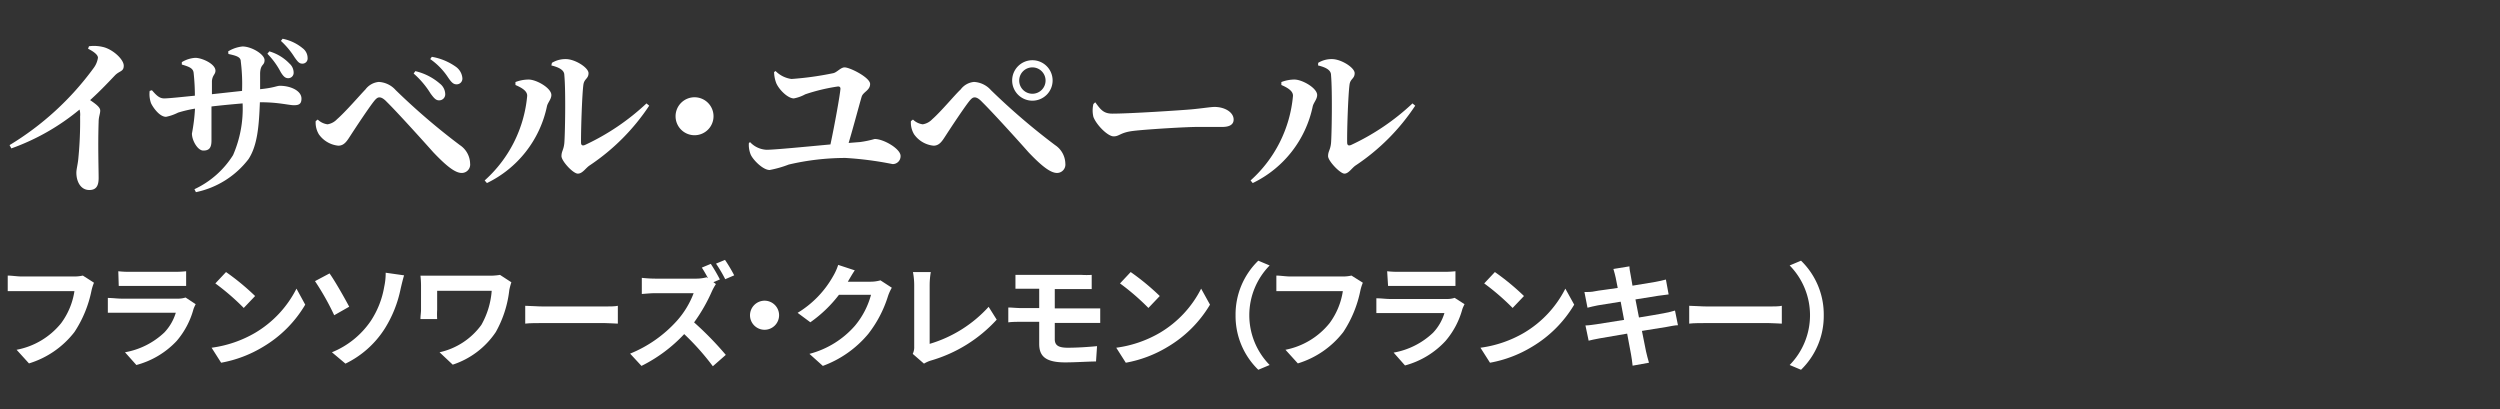 <svg xmlns="http://www.w3.org/2000/svg" viewBox="0 0 220 36"><rect x="0" y="0" width="220" height="36" fill="#333333" stroke="none"/><defs><style>.cls-1{fill:#fff;}.cls-2{fill:none;}</style></defs><g id="レイヤー_2" data-name="レイヤー 2"><g id="design"><path class="cls-1" d="M7.83,4.07a3.39,3.39,0,0,1,1.33.09c.83.24,1.73,1.08,1.73,1.62s-.38.44-.78.86S8.83,8,7.93,8.81c.51.35.89.63.89.92s-.14.54-.14,1c-.07,2,0,4.17,0,4.94s-.28,1.05-.82,1.05c-.78,0-1.14-.77-1.14-1.52,0-.28.1-.63.16-1.12a33.2,33.2,0,0,0,.17-3.83A1.68,1.68,0,0,0,7,9.64a19.89,19.89,0,0,1-6,3.42l-.16-.29A25.45,25.45,0,0,0,8.23,6a2,2,0,0,0,.39-.92c0-.27-.42-.57-.87-.79Z"/><path class="cls-1" d="M20.08,4.52a3,3,0,0,1,1.26-.43c.8,0,1.94.69,1.94,1.2s-.35.3-.39,1.15c0,.5,0,1,0,1.41,1.27-.13,1.45-.3,1.75-.3.89,0,1.89.41,1.89,1.13,0,.49-.25.58-.67.58S24.49,9,23,9h-.13c-.08,2.08-.21,3.79-1,5a7.83,7.83,0,0,1-4.63,2.91l-.13-.26a8,8,0,0,0,3.4-3,10.27,10.27,0,0,0,.84-4.55c-.95.08-2,.18-2.74.27,0,1.23,0,2.33,0,3s-.23.88-.72.88-1-.88-1-1.5a16,16,0,0,0,.27-2.19,11.13,11.13,0,0,0-1.49.35,4.08,4.08,0,0,1-1.06.37c-.59,0-1.17-.87-1.32-1.2A2.4,2.4,0,0,1,13.17,8l.2-.06c.4.46.66.72,1.08.72s1.78-.15,2.7-.24a19.15,19.15,0,0,0-.11-2C17,6,16.64,5.87,16,5.68l0-.21a2.56,2.56,0,0,1,1.19-.38c.58,0,1.77.53,1.77,1.13,0,.34-.26.37-.31.91,0,.26,0,.71,0,1.16L21.3,8a15.69,15.69,0,0,0-.11-2.58c0-.4-.36-.51-1.09-.67Zm3.62,0A4,4,0,0,1,25.48,5.6a1.06,1.06,0,0,1,.36.8.47.47,0,0,1-.49.48c-.27,0-.44-.2-.65-.54a6.76,6.76,0,0,0-1.17-1.61Zm1.17-1.11a4,4,0,0,1,1.77.84,1.08,1.08,0,0,1,.43.87.45.45,0,0,1-.48.48c-.27,0-.42-.21-.67-.56a7,7,0,0,0-1.2-1.44Z"/><path class="cls-1" d="M27.78,10.66l.18-.14a1.53,1.53,0,0,0,.86.42,1.46,1.46,0,0,0,.84-.45c.76-.66,2.05-2.16,2.5-2.62a1.65,1.65,0,0,1,1.17-.66,2.13,2.13,0,0,1,1.49.72,58.22,58.22,0,0,0,5.65,4.84,2,2,0,0,1,.9,1.62.74.74,0,0,1-.74.83c-.57,0-1.33-.59-2.5-1.82-.89-1-3.22-3.58-4.08-4.42-.28-.3-.49-.41-.66-.41s-.3.11-.52.39c-.48.62-1.52,2.19-2,2.93-.32.49-.56.93-1.1.93a2.38,2.38,0,0,1-1.71-1A2,2,0,0,1,27.78,10.66ZM37.89,8.23A7.7,7.7,0,0,0,36.4,6.47l.15-.21a5.05,5.05,0,0,1,2.16,1.1,1.2,1.2,0,0,1,.47.91.53.53,0,0,1-.56.56C38.35,8.83,38.16,8.6,37.89,8.23ZM39.42,6.8a5.92,5.92,0,0,0-1.56-1.6L38,5a5.14,5.14,0,0,1,2.12.88,1.36,1.36,0,0,1,.57,1,.5.5,0,0,1-.53.54C39.88,7.42,39.7,7.21,39.42,6.8Z"/><path class="cls-1" d="M45.36,7.48V7.22A3.31,3.31,0,0,1,46.52,7c.69,0,2,.75,2,1.36,0,.38-.32.66-.39,1a9.71,9.71,0,0,1-5.28,6.75l-.2-.23a11.35,11.35,0,0,0,3.74-7.42C46.43,8,45.87,7.7,45.36,7.48Zm3.21-1.95a2.29,2.29,0,0,1,1.22-.33c.81,0,2,.75,2,1.24s-.37.48-.45,1c-.12.87-.22,4-.21,5.1,0,.24.12.31.34.22a20.55,20.55,0,0,0,5.42-3.66l.24.2a18.81,18.81,0,0,1-5.23,5.25c-.35.22-.63.73-1.05.73s-1.44-1.11-1.44-1.54.19-.54.25-1.14.14-4.56,0-6c0-.42-.44-.67-1.14-.84Z"/><path class="cls-1" d="M61.13,11.9a1.67,1.67,0,1,1,1.66-1.66A1.67,1.67,0,0,1,61.13,11.9Z"/><path class="cls-1" d="M68.25,6.25a2.42,2.42,0,0,0,1.4.7,27.43,27.43,0,0,0,3.67-.51c.32-.06.66-.51,1-.51.49,0,2.25.9,2.25,1.46s-.6.69-.74,1.11c-.21.7-.72,2.64-1.15,4.08l1-.08a8.67,8.67,0,0,0,1.29-.27c.8,0,2.28.87,2.28,1.49a.69.69,0,0,1-.7.72,29.82,29.82,0,0,0-4.14-.54,22,22,0,0,0-5,.58,9.53,9.53,0,0,1-1.68.48c-.6,0-1.47-.9-1.67-1.36a2.29,2.29,0,0,1-.16-1L66,12.5a2.11,2.11,0,0,0,1.47.68c.68,0,3.35-.26,5.61-.47.38-1.77.84-4.35.88-4.9,0-.14-.07-.2-.22-.2a16.35,16.35,0,0,0-2.88.69,3.36,3.36,0,0,1-1,.36c-.52,0-1.27-.73-1.54-1.32a2.87,2.87,0,0,1-.2-1Z"/><path class="cls-1" d="M80.16,10.66l.18-.14a1.53,1.53,0,0,0,.86.42,1.46,1.46,0,0,0,.84-.45c.76-.66,2-2.16,2.5-2.62a1.65,1.65,0,0,1,1.17-.66,2.13,2.13,0,0,1,1.49.72,58.22,58.22,0,0,0,5.65,4.84,2,2,0,0,1,.9,1.62.74.74,0,0,1-.73.83c-.57,0-1.34-.59-2.51-1.82-.88-1-3.22-3.58-4.08-4.42-.28-.3-.49-.41-.66-.41s-.3.11-.52.39c-.48.62-1.52,2.19-2,2.93-.32.49-.56.93-1.1.93a2.38,2.38,0,0,1-1.71-1A2,2,0,0,1,80.16,10.66Zm8.91-3.57a1.78,1.78,0,1,1,1.77,1.77A1.78,1.78,0,0,1,89.07,7.09Zm.62,0a1.16,1.16,0,0,0,2.32,0,1.16,1.16,0,1,0-2.32,0Z"/><path class="cls-1" d="M96.38,9c.45.6.7,1,1.5,1,1.6,0,6.13-.3,7-.38s1.68-.21,2-.21c.9,0,1.68.47,1.68,1.11,0,.44-.36.65-1,.65s-1.12,0-2.17,0-4.5.21-5.66.35S98.52,12,98,12s-1.51-1-1.78-1.71a2.44,2.44,0,0,1,0-1.14Z"/><path class="cls-1" d="M112.76,7.48V7.22A3.25,3.25,0,0,1,113.91,7c.69,0,2,.75,2,1.36,0,.38-.31.66-.39,1a9.68,9.68,0,0,1-5.28,6.75l-.19-.23a11.34,11.34,0,0,0,3.73-7.42C113.82,8,113.27,7.7,112.76,7.48ZM116,5.53a2.26,2.26,0,0,1,1.21-.33c.81,0,2,.75,2,1.24s-.38.48-.45,1c-.12.87-.23,4-.21,5.1,0,.24.12.31.34.22a20.51,20.51,0,0,0,5.41-3.66l.24.2a18.68,18.68,0,0,1-5.23,5.25c-.34.22-.63.73-1,.73s-1.44-1.11-1.44-1.54.2-.54.26-1.14.13-4.56,0-6c0-.42-.43-.67-1.14-.84Z"/><path class="cls-1" d="M8.27,24.88a4.07,4.07,0,0,0-.22.7,10.28,10.28,0,0,1-1.5,3.64,8,8,0,0,1-4,2.76l-1.09-1.2a6.6,6.6,0,0,0,3.92-2.34,6.33,6.33,0,0,0,1.17-2.82H1.87c-.45,0-.93,0-1.19,0V24.25c.3,0,.87.08,1.2.08H6.5a3.35,3.35,0,0,0,.79-.08Z"/><path class="cls-1" d="M17.22,26.77a3.7,3.7,0,0,0-.19.42A7.19,7.19,0,0,1,15.55,30,7.49,7.49,0,0,1,12,32.12L11,31a6.74,6.74,0,0,0,3.47-1.75,4.34,4.34,0,0,0,1-1.73H10.65c-.24,0-.74,0-1.16,0v-1.3c.42,0,.85.06,1.16.06H15.6a2.11,2.11,0,0,0,.73-.1Zm-6.81-2.9a8.43,8.43,0,0,0,1,.05H15.3a9.43,9.43,0,0,0,1.08-.05v1.29c-.27,0-.74,0-1.1,0H11.45c-.32,0-.75,0-1,0Z"/><path class="cls-1" d="M22.45,29.29a9.48,9.48,0,0,0,3.64-3.89l.77,1.41a10.52,10.52,0,0,1-3.69,3.7,10.83,10.83,0,0,1-3.71,1.41l-.84-1.32A10.31,10.31,0,0,0,22.45,29.29Zm0-3.24-1,1.05a20.79,20.79,0,0,0-2.5-2.16l.94-1A21,21,0,0,1,22.45,26.05Z"/><path class="cls-1" d="M29,24.06c.5.7,1.36,2.23,1.73,2.93l-1.32.75a22.59,22.59,0,0,0-1.69-3Zm3.63,4.18a7.8,7.8,0,0,0,1.18-3A5.59,5.59,0,0,0,33.94,24l1.62.23c-.12.38-.23.87-.3,1.16a10.51,10.51,0,0,1-1.39,3.51A8.46,8.46,0,0,1,30.4,32l-1.19-1A7.58,7.58,0,0,0,32.63,28.24Z"/><path class="cls-1" d="M45,24.84a6.08,6.08,0,0,0-.18.67,9.74,9.74,0,0,1-1.19,3.71,7.28,7.28,0,0,1-3.79,2.87L38.68,31a6.19,6.19,0,0,0,3.68-2.41,7.18,7.18,0,0,0,.91-3h-4.8v1.67a6.93,6.93,0,0,0,0,.82H37c0-.31.05-.56.05-.82V25.1a7.89,7.89,0,0,0-.05-.84c.32,0,.76,0,1.22,0H43a5.42,5.42,0,0,0,1-.07Z"/><path class="cls-1" d="M46.22,26.91c.36,0,1.09.06,1.61.06H53.2c.46,0,.91,0,1.17-.06v1.57c-.24,0-.75-.05-1.17-.05H47.83c-.57,0-1.24,0-1.61.05Z"/><path class="cls-1" d="M63,25a4.92,4.92,0,0,0-.35.63,14.65,14.65,0,0,1-1.57,2.74,28.11,28.11,0,0,1,2.79,2.86l-1.14,1a22.11,22.11,0,0,0-2.52-2.83,13.14,13.14,0,0,1-3.76,2.8l-1-1.08a11.21,11.21,0,0,0,4.1-2.87,7.75,7.75,0,0,0,1.49-2.45H57.66c-.42,0-1,.06-1.18.07V24.45a11.17,11.17,0,0,0,1.18.07h3.53a3.65,3.65,0,0,0,1-.12l.12.09c-.17-.32-.37-.67-.55-.94l.79-.33a14.57,14.57,0,0,1,.8,1.37l-.57.24Zm.82-.43a11.74,11.74,0,0,0-.81-1.37l.79-.33a13.47,13.47,0,0,1,.81,1.36Z"/><path class="cls-1" d="M67.28,26.46A1.28,1.28,0,1,1,66,27.74,1.29,1.29,0,0,1,67.28,26.46Z"/><path class="cls-1" d="M78.48,25.32a4,4,0,0,0-.33.72,10.43,10.43,0,0,1-1.74,3.34,9.42,9.42,0,0,1-4,2.82l-1.18-1.06a8,8,0,0,0,4-2.47,7.11,7.11,0,0,0,1.42-2.73H73.83a11.4,11.4,0,0,1-2.52,2.42l-1.12-.83a8.81,8.81,0,0,0,3.12-3.22,4.81,4.81,0,0,0,.45-1l1.46.48c-.24.35-.49.8-.61,1l0,0h2a3.21,3.21,0,0,0,.87-.12Z"/><path class="cls-1" d="M80.32,31.14a1.31,1.31,0,0,0,.13-.65V25.07a6.18,6.18,0,0,0-.11-1.13h1.57a7.08,7.08,0,0,0-.1,1.13v5.19A11.35,11.35,0,0,0,87,27l.71,1.13a12.58,12.58,0,0,1-5.8,3.6,2.82,2.82,0,0,0-.6.27Z"/><path class="cls-1" d="M92.82,29.85c0,.55.34.75,1.14.75s1.78-.06,2.58-.14l-.09,1.35c-.65,0-1.78.08-2.72.08-1.83,0-2.28-.63-2.28-1.64V28.32H89.82c-.28,0-.79,0-1.09.05V27.06c.28,0,.78.05,1.09.05h1.63v-1.7H90.36c-.36,0-.68,0-1,0V24.19c.29,0,.61,0,1,0h4.81a7.46,7.46,0,0,0,.9,0v1.25c-.26,0-.54,0-.9,0H92.82v1.7h3l1,0v1.28c-.28,0-.73,0-.95,0H92.82Z"/><path class="cls-1" d="M102.06,29.29a9.48,9.48,0,0,0,3.64-3.89l.78,1.41a10.63,10.63,0,0,1-3.7,3.7,10.83,10.83,0,0,1-3.71,1.41l-.84-1.32A10.31,10.31,0,0,0,102.06,29.29Zm0-3.24-1,1.05a20.79,20.79,0,0,0-2.5-2.16l.94-1A21,21,0,0,1,102.06,26.05Z"/><path class="cls-1" d="M108.73,27.74a6.59,6.59,0,0,1,2-4.8l1,.42a6.25,6.25,0,0,0,0,8.76l-1,.42A6.59,6.59,0,0,1,108.73,27.74Z"/><path class="cls-1" d="M119.93,24.88a4.07,4.07,0,0,0-.22.7,10.28,10.28,0,0,1-1.5,3.64,8,8,0,0,1-4,2.76l-1.09-1.2A6.6,6.6,0,0,0,117,28.44a6.33,6.33,0,0,0,1.17-2.82h-4.66c-.45,0-.93,0-1.19,0V24.25c.3,0,.87.08,1.2.08h4.62a3.35,3.35,0,0,0,.79-.08Z"/><path class="cls-1" d="M128.88,26.77a3.7,3.7,0,0,0-.19.42A7.19,7.19,0,0,1,127.21,30a7.49,7.49,0,0,1-3.57,2.16l-1-1.13a6.74,6.74,0,0,0,3.47-1.75,4.34,4.34,0,0,0,1-1.73h-4.83c-.24,0-.74,0-1.16,0v-1.3c.42,0,.85.06,1.16.06h5a2.11,2.11,0,0,0,.73-.1Zm-6.81-2.9a8.43,8.43,0,0,0,1,.05H127a9.43,9.43,0,0,0,1.08-.05v1.29c-.27,0-.74,0-1.1,0h-3.83c-.32,0-.75,0-1,0Z"/><path class="cls-1" d="M134.11,29.29a9.48,9.48,0,0,0,3.64-3.89l.78,1.41a10.63,10.63,0,0,1-3.7,3.7,10.83,10.83,0,0,1-3.71,1.41l-.84-1.32A10.31,10.31,0,0,0,134.11,29.29Zm0-3.24-1,1.05a20.79,20.79,0,0,0-2.5-2.16l.94-1A21,21,0,0,1,134.11,26.05Z"/><path class="cls-1" d="M147.66,28.62c-.26,0-.67.09-1,.15l-2.17.35c.16.82.3,1.49.36,1.8s.17.66.26,1l-1.44.26c-.05-.38-.08-.72-.14-1s-.18-1-.34-1.82l-2.39.41c-.43.08-.77.15-1,.21l-.28-1.34c.27,0,.72-.07,1-.11l2.4-.38-.3-1.6-2,.32c-.35.07-.62.13-.92.21l-.27-1.38c.32,0,.62,0,.93-.07s1.12-.15,2-.29c-.08-.42-.15-.75-.18-.91s-.13-.52-.2-.76l1.41-.23c0,.2.06.54.11.78s.08.47.16.92l2-.33c.32-.06.7-.14.94-.21l.24,1.31-.92.12-2,.32.31,1.59c.9-.15,1.72-.28,2.17-.37s.76-.16,1-.24Z"/><path class="cls-1" d="M148.65,26.91c.36,0,1.09.06,1.61.06h5.37c.46,0,.91,0,1.17-.06v1.57c-.24,0-.75-.05-1.17-.05h-5.37c-.57,0-1.24,0-1.61.05Z"/><path class="cls-1" d="M160.49,27.74a6.59,6.59,0,0,1-2,4.8l-1-.42a6.25,6.25,0,0,0,0-8.76l1-.42A6.59,6.59,0,0,1,160.49,27.74Z"/><rect class="cls-2" width="220" height="36"/></g></g></svg>